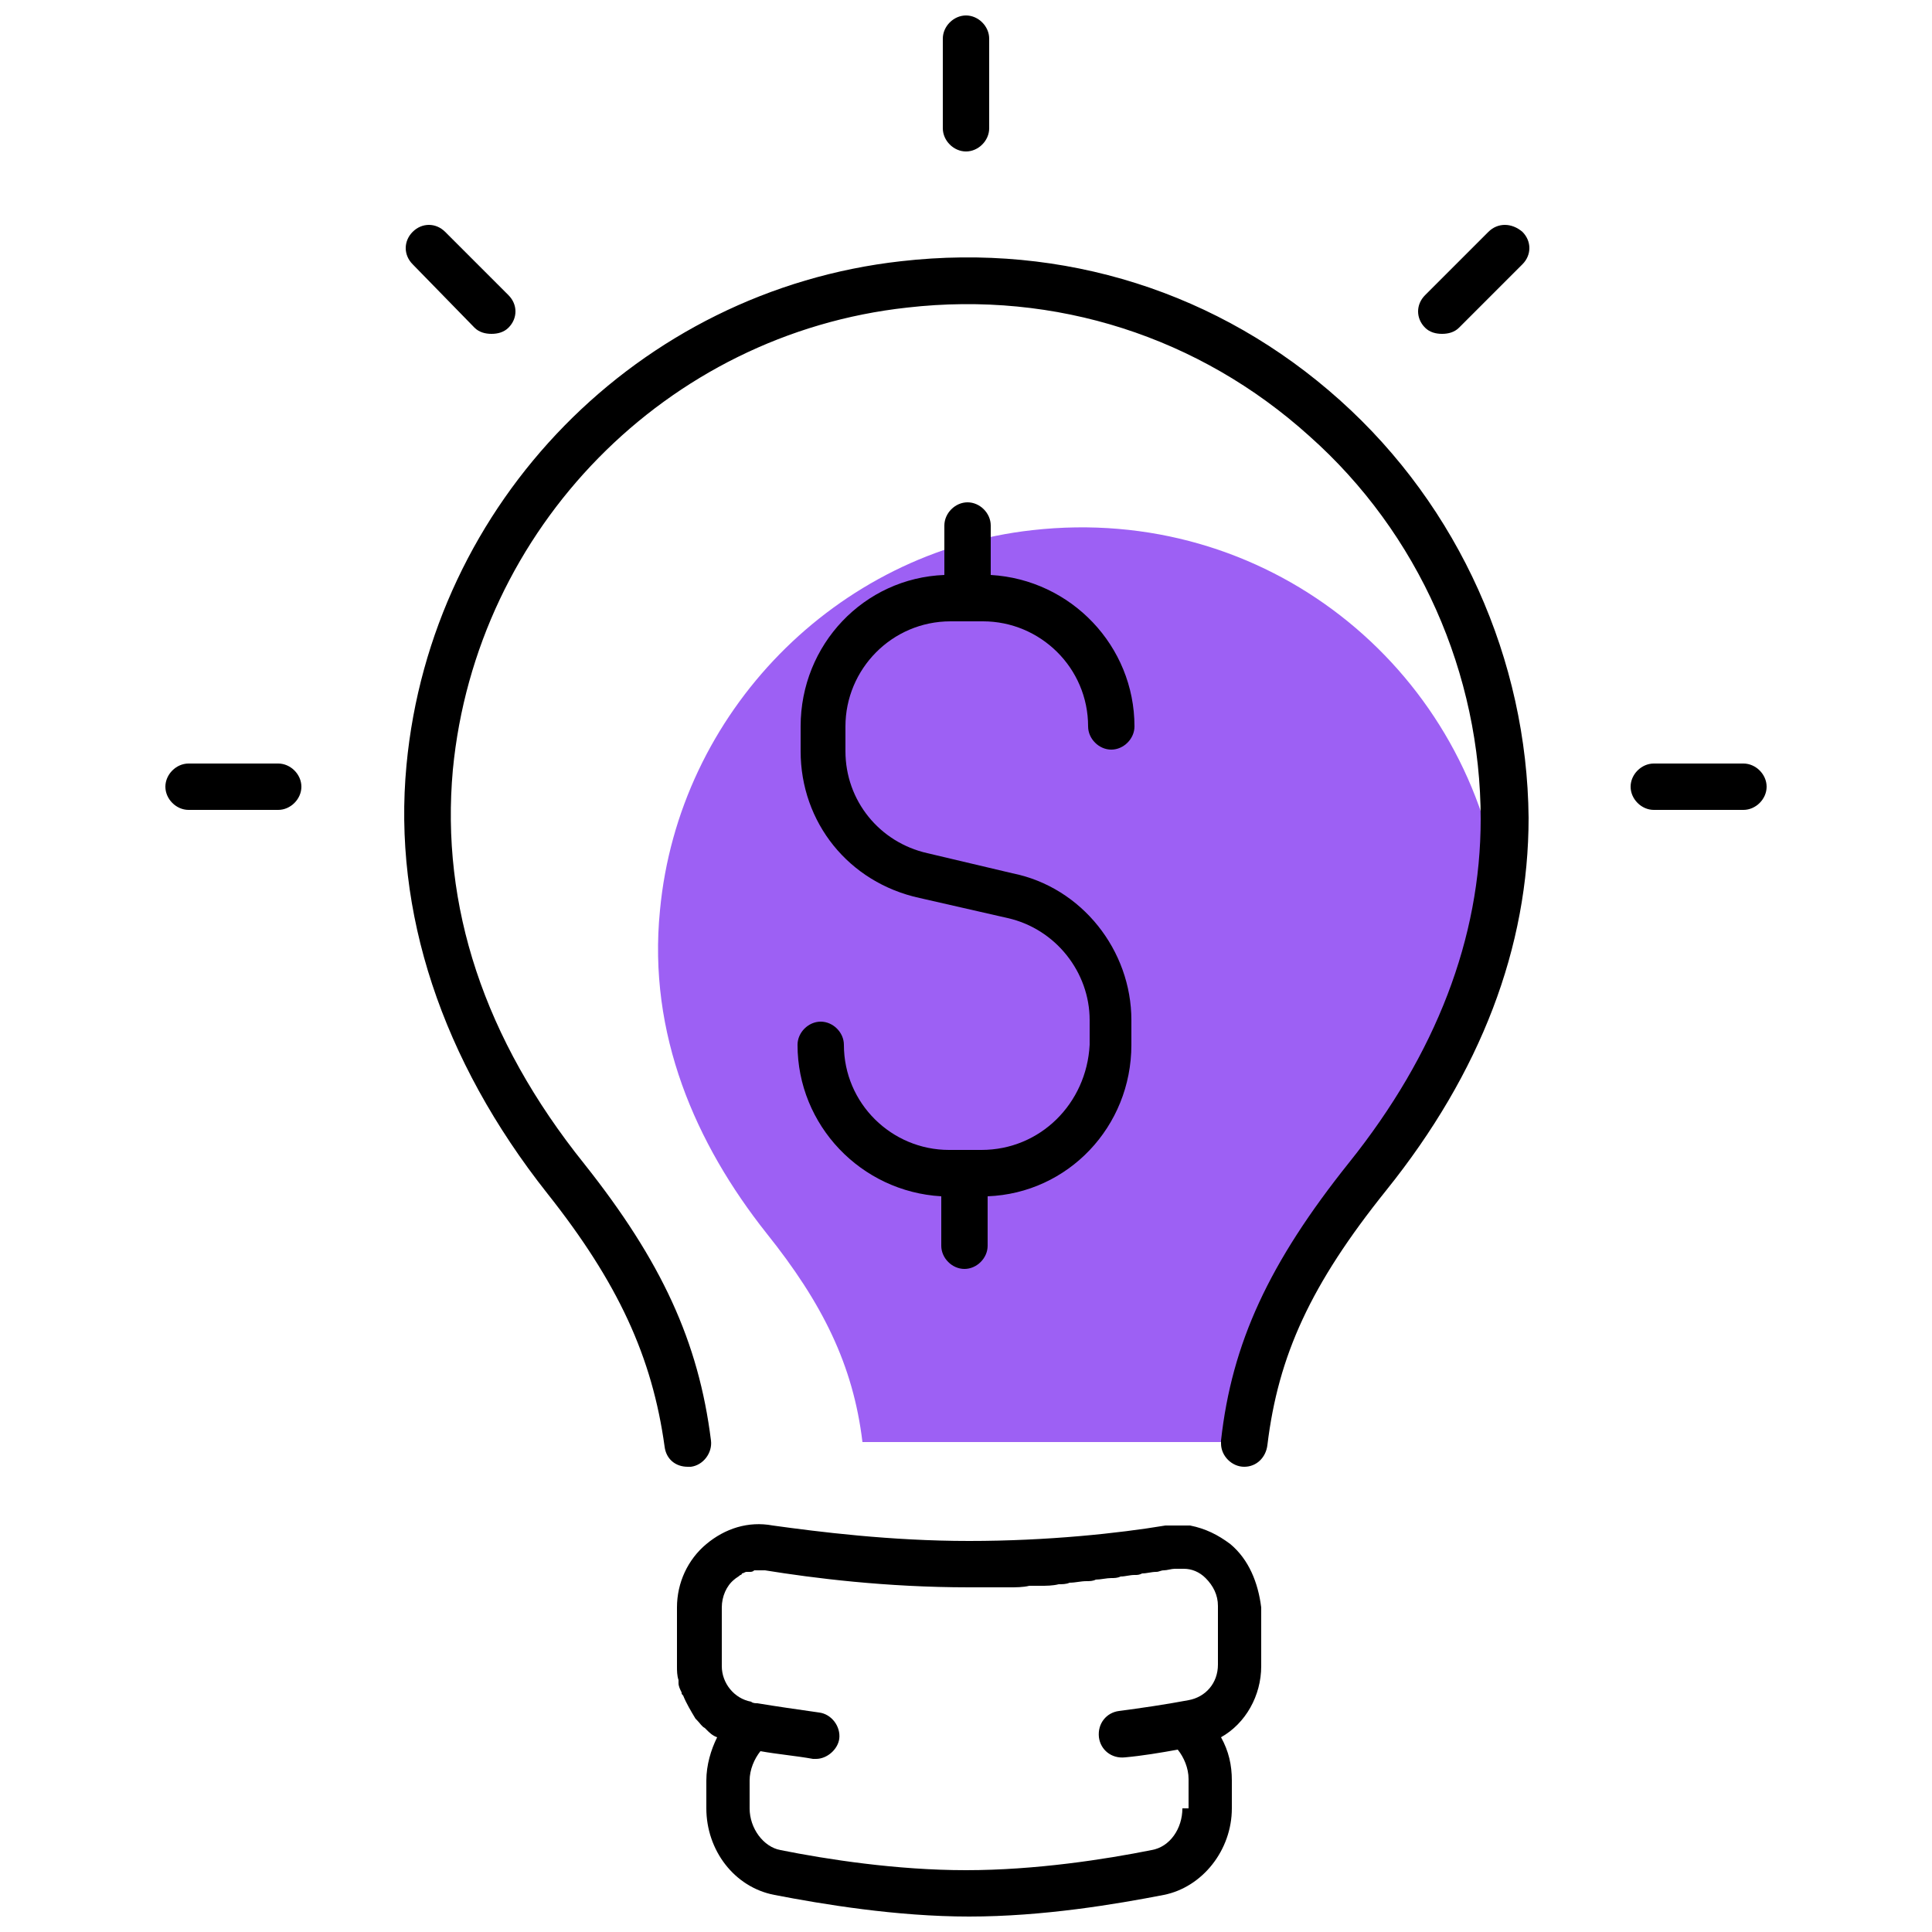 <svg xmlns="http://www.w3.org/2000/svg" width="60" height="60" viewBox="0 0 125 125" xml:space="preserve"><path d="M88.5 76c4.3-5.3 7.5-11.6 8.5-18.7-2.2-14.2-15.1-24.7-30.2-23-12.7 1.4-22.9 11.8-24.1 24.6-.8 8 2.3 15.1 6.9 20.9 3.6 4.5 5.6 8.5 6.2 13.5h24.7c.7-6.5 3.3-11.4 8-17.3" style="fill:#9d60f4" class="svgColor"/><g class="outline"><path d="M79.6 99.9c-.8-.6-1.6-1-2.6-1.2h-1.6c-3 .5-7.6 1-12.7 1s-9.8-.6-12.7-1c-1.6-.3-3.1.2-4.3 1.2s-1.9 2.5-1.9 4.1v3.8c0 .3 0 .6.1.9v.2c0 .2.1.4.2.6 0 .1 0 .1.1.2.2.5.5 1 .8 1.5l.1.1c.2.2.3.4.5.5l.1.1c.2.2.4.4.7.5-.4.8-.7 1.8-.7 2.8v1.8c0 2.7 1.8 5.1 4.4 5.6 3.1.6 7.9 1.4 12.6 1.4 4.8 0 9.5-.8 12.6-1.4 2.5-.5 4.4-2.9 4.4-5.6v-1.8c0-1-.2-1.9-.7-2.8 1.6-.9 2.6-2.7 2.6-4.6V104c-.2-1.6-.8-3.1-2-4.1M76.5 117c0 1.3-.8 2.5-2 2.7-3 .6-7.5 1.3-12 1.3s-9-.7-12-1.3c-1.1-.2-2-1.4-2-2.7v-1.8c0-.7.3-1.4.7-1.9 1.1.2 2.3.3 3.4.5h.2c.7 0 1.4-.6 1.5-1.3.1-.8-.5-1.6-1.3-1.7-1.4-.2-2.8-.4-4-.6-.1 0-.3 0-.4-.1-1.1-.2-1.9-1.2-1.9-2.3V104c0-.7.3-1.4.8-1.8.1-.1.3-.2.4-.3 0 0 .1 0 .1-.1.1 0 .2-.1.3-.1h.2c.1 0 .2 0 .3-.1h.7c3.1.5 7.8 1.1 13.2 1.1h2.6c.4 0 .9 0 1.3-.1h.7c.4 0 .8 0 1.2-.1.2 0 .5 0 .7-.1.4 0 .7-.1 1.1-.1.2 0 .4 0 .6-.1.3 0 .7-.1 1-.1.2 0 .4 0 .6-.1.3 0 .6-.1.9-.1.2 0 .3 0 .5-.1.3 0 .6-.1.9-.1.2 0 .3-.1.5-.1s.5-.1.7-.1h.6c.5 0 1 .2 1.4.6.5.5.8 1.1.8 1.8v3.8c0 1.2-.8 2.1-1.9 2.3-1.6.3-3 .5-4.5.7-.8.1-1.4.8-1.3 1.7.1.8.8 1.4 1.7 1.3 1.1-.1 2.3-.3 3.4-.5.4.5.7 1.2.7 1.9v1.9zM62.5 9.8c.8 0 1.5-.7 1.5-1.5V2.5c0-.8-.7-1.5-1.5-1.5S61 1.7 61 2.5v5.8c0 .8.7 1.5 1.5 1.5M30.7 21.2c.3.3.7.4 1.1.4s.8-.1 1.1-.4c.6-.6.6-1.5 0-2.1L28.8 15c-.6-.6-1.5-.6-2.1 0s-.6 1.5 0 2.1zM18 49.4h-5.8c-.8 0-1.5.7-1.5 1.5s.7 1.5 1.5 1.5H18c.8 0 1.5-.7 1.5-1.5s-.7-1.5-1.5-1.5M96.3 15l-4.1 4.1c-.6.6-.6 1.5 0 2.1.3.3.7.4 1.1.4s.8-.1 1.1-.4l4.1-4.1c.6-.6.6-1.5 0-2.1-.7-.6-1.6-.6-2.2 0m16.5 34.4H107c-.8 0-1.5.7-1.5 1.5s.7 1.5 1.5 1.5h5.8c.8 0 1.5-.7 1.5-1.5s-.7-1.5-1.5-1.5M86.7 25.9c-7.8-7-17.9-10.2-28.4-9-17 1.9-30.4 15.6-32 32.6-.9 9.5 2.3 19.1 9.1 27.7C40 83 42.2 87.8 43 93.6c.1.8.7 1.3 1.5 1.3h.2c.8-.1 1.4-.9 1.3-1.7-.8-6.4-3.2-11.6-8.2-17.9-6.5-8.1-9.3-16.7-8.5-25.5 1.5-15.6 13.8-28.2 29.4-29.9 9.6-1.1 18.9 1.9 26 8.3 7.1 6.3 11.1 15.4 11.1 24.8 0 7.7-2.9 15.2-8.5 22.2-5.2 6.5-7.6 11.7-8.3 18v.2c0 .8.7 1.5 1.5 1.5s1.4-.6 1.5-1.4c.7-5.8 2.8-10.4 7.7-16.5 6.1-7.6 9.2-15.7 9.2-24.1-.1-10.2-4.5-20.1-12.2-27"/><path d="M63.5 74.4h-2.1c-3.7 0-6.8-3-6.8-6.8 0-.8-.7-1.5-1.5-1.5s-1.5.7-1.5 1.5c0 5.2 4.1 9.5 9.3 9.8v3.2c0 .8.7 1.5 1.5 1.5s1.5-.7 1.5-1.5v-3.2c5.2-.2 9.3-4.5 9.3-9.8V66c0-4.5-3.2-8.6-7.7-9.5L60 55.2c-3.1-.7-5.3-3.4-5.3-6.6V47c0-3.7 3-6.8 6.8-6.8h2.1c3.7 0 6.8 3 6.8 6.8 0 .8.7 1.5 1.5 1.5s1.5-.7 1.5-1.5c0-5.2-4.1-9.5-9.3-9.8V34c0-.8-.7-1.5-1.5-1.5s-1.5.7-1.5 1.5v3.2c-5.2.2-9.3 4.5-9.3 9.8v1.6c0 4.6 3.1 8.5 7.7 9.5l5.7 1.3c3.1.7 5.3 3.5 5.3 6.6v1.6c-.2 3.8-3.2 6.8-7 6.8"/></g></svg>